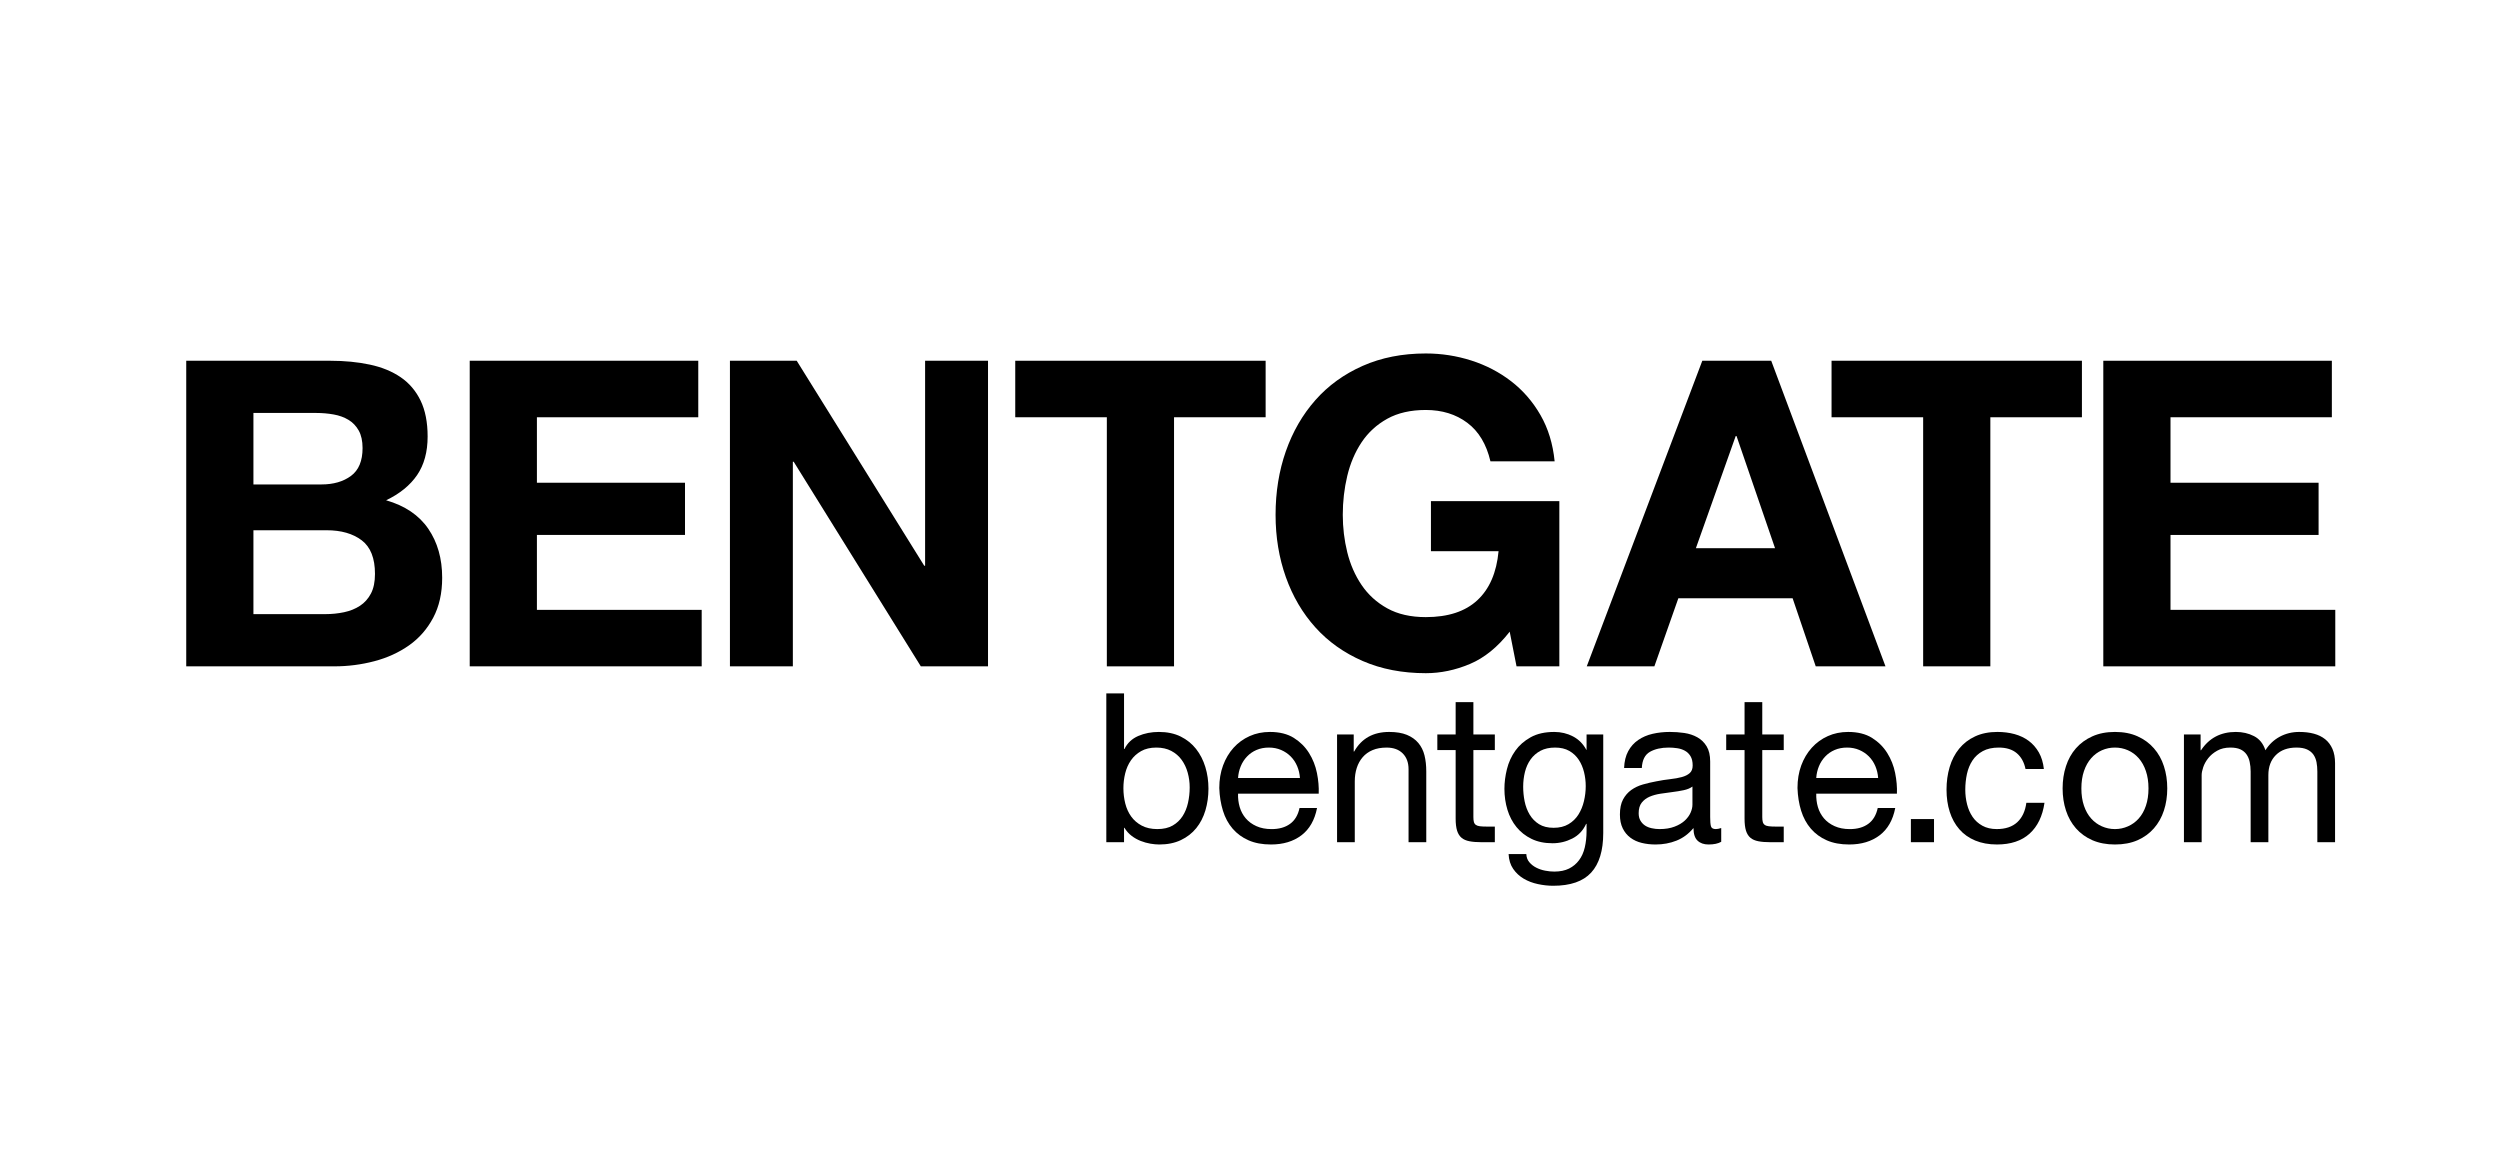 <?xml version="1.0" encoding="utf-8"?>
<!-- Generator: Adobe Illustrator 15.0.2, SVG Export Plug-In . SVG Version: 6.00 Build 0)  -->
<!DOCTYPE svg PUBLIC "-//W3C//DTD SVG 1.1//EN" "http://www.w3.org/Graphics/SVG/1.1/DTD/svg11.dtd">
<svg version="1.1" id="Layer_1" xmlns="http://www.w3.org/2000/svg" xmlns:xlink="http://www.w3.org/1999/xlink" x="0px" y="0px"
	 width="581px" height="271.331px" viewBox="0 0 581 271.331" enable-background="new 0 0 581 271.331" xml:space="preserve">
<g>
	<g>
		<g>
			<path d="M76.701,83.838c3.38,0,6.465,0.3,9.25,0.897c2.785,0.595,5.172,1.574,7.162,2.931c1.99,1.361,3.531,3.169,4.625,5.423
				c1.093,2.254,1.642,5.041,1.642,8.354c0,3.58-0.813,6.565-2.438,8.954c-1.626,2.385-4.029,4.342-7.211,5.867
				c4.377,1.262,7.644,3.465,9.798,6.614c2.154,3.151,3.233,6.946,3.233,11.388c0,3.584-0.697,6.685-2.09,9.301
				c-1.392,2.621-3.267,4.762-5.618,6.418c-2.356,1.657-5.041,2.883-8.057,3.678c-3.02,0.795-6.118,1.195-9.3,1.195H43.281V83.838
				H76.701z M74.711,112.584c2.785,0,5.072-0.662,6.864-1.988c1.79-1.326,2.685-3.482,2.685-6.464c0-1.657-0.3-3.016-0.895-4.078
				c-0.597-1.061-1.392-1.892-2.387-2.487c-0.995-0.598-2.139-1.013-3.431-1.244c-1.294-0.231-2.638-0.351-4.028-0.351H58.896
				v16.611H74.711z M75.606,142.724c1.525,0,2.985-0.151,4.377-0.448c1.393-0.298,2.618-0.795,3.68-1.492
				c1.06-0.695,1.906-1.639,2.536-2.834c0.631-1.195,0.946-2.718,0.946-4.575c0-3.646-1.03-6.249-3.084-7.808
				c-2.057-1.559-4.772-2.336-8.155-2.336H58.896v19.494H75.606z"/>
			<path d="M162.278,83.838V96.97h-37.5v15.219h34.417v12.134h-34.417v17.406h38.294v13.13h-53.909V83.838H162.278z"/>
			<path d="M185.156,83.838l29.64,47.646h0.198V83.838h14.621v71.021h-15.614l-29.542-47.545h-0.2v47.545h-14.621V83.838H185.156z"
				/>
			<path d="M235.944,96.97V83.838h58.188V96.97h-21.286v57.89H257.23V96.97H235.944z"/>
			<path d="M341.599,154.312c-3.38,1.426-6.798,2.137-10.244,2.137c-5.438,0-10.329-0.946-14.673-2.834
				c-4.341-1.892-8.006-4.49-10.988-7.809c-2.986-3.313-5.273-7.211-6.864-11.686c-1.59-4.477-2.387-9.3-2.387-14.475
				c0-5.303,0.797-10.225,2.387-14.771c1.591-4.542,3.878-8.503,6.864-11.885c2.982-3.382,6.647-6.034,10.988-7.957
				c4.344-1.923,9.234-2.885,14.673-2.885c3.646,0,7.178,0.549,10.593,1.641c3.413,1.095,6.498,2.703,9.252,4.824
				c2.749,2.123,5.023,4.743,6.811,7.857c1.793,3.12,2.885,6.7,3.285,10.744h-14.919c-0.931-3.979-2.723-6.964-5.374-8.952
				c-2.652-1.99-5.868-2.982-9.647-2.982c-3.516,0-6.498,0.68-8.952,2.039c-2.453,1.359-4.443,3.18-5.969,5.47
				c-1.526,2.288-2.634,4.893-3.331,7.808c-0.695,2.918-1.044,5.936-1.044,9.05c0,2.984,0.349,5.887,1.044,8.705
				c0.697,2.82,1.805,5.356,3.331,7.608c1.525,2.256,3.516,4.064,5.969,5.421c2.454,1.361,5.437,2.039,8.952,2.039
				c5.175,0,9.167-1.308,11.985-3.929c2.818-2.618,4.459-6.416,4.924-11.388h-15.715v-11.637h29.841v38.394h-9.949l-1.59-8.057
				C348.065,150.382,344.979,152.887,341.599,154.312z"/>
			<path d="M411.63,83.838l26.556,71.021h-16.211l-5.37-15.817h-26.56l-5.57,15.817h-15.714l26.854-71.021H411.63z M412.522,127.405
				l-8.949-26.059h-0.2l-9.251,26.059H412.522z"/>
			<path d="M425.652,96.97V83.838h58.188V96.97h-21.283v57.89h-15.617V96.97H425.652z"/>
			<path d="M541.922,83.838V96.97h-37.498v15.219h34.415v12.134h-34.415v17.406h38.295v13.13h-53.911V83.838H541.922z"/>
		</g>
		<g>
			<path d="M261.227,161.14v12.934h0.094c0.68-1.386,1.746-2.398,3.198-3.029c1.455-0.626,3.054-0.941,4.796-0.941
				c1.94,0,3.625,0.355,5.063,1.062c1.436,0.715,2.631,1.674,3.585,2.883c0.952,1.212,1.669,2.611,2.154,4.192
				c0.485,1.581,0.727,3.265,0.727,5.041c0,1.772-0.233,3.451-0.703,5.037c-0.469,1.581-1.176,2.958-2.131,4.139
				c-0.954,1.182-2.148,2.105-3.584,2.785c-1.437,0.68-3.109,1.018-5.015,1.018c-0.613,0-1.299-0.067-2.057-0.191
				c-0.76-0.129-1.512-0.342-2.251-0.631c-0.748-0.293-1.449-0.684-2.11-1.186c-0.663-0.502-1.221-1.124-1.672-1.87h-0.094v3.345
				h-4.12V161.14H261.227z M276.023,179.571c-0.307-1.114-0.775-2.109-1.405-2.979c-0.628-0.871-1.439-1.568-2.421-2.084
				c-0.985-0.515-2.139-0.772-3.464-0.772c-1.389,0-2.566,0.275-3.534,0.822c-0.971,0.55-1.763,1.266-2.376,2.153
				c-0.614,0.894-1.056,1.901-1.331,3.029c-0.275,1.133-0.412,2.278-0.412,3.438c0,1.23,0.146,2.417,0.435,3.562
				c0.291,1.146,0.752,2.158,1.381,3.029c0.628,0.87,1.447,1.572,2.447,2.105c0.998,0.532,2.212,0.804,3.632,0.804
				c1.421,0,2.608-0.28,3.562-0.826c0.952-0.551,1.717-1.279,2.298-2.181c0.582-0.906,1.001-1.937,1.26-3.101
				c0.26-1.163,0.389-2.358,0.389-3.584C276.485,181.823,276.33,180.682,276.023,179.571z"/>
			<path d="M302.449,194.126c-1.874,1.422-4.232,2.133-7.073,2.133c-2.003,0-3.737-0.32-5.208-0.969
				c-1.47-0.644-2.705-1.55-3.707-2.714c-1.001-1.163-1.753-2.549-2.25-4.166c-0.501-1.612-0.784-3.371-0.85-5.276
				c0-1.905,0.291-3.651,0.873-5.232c0.582-1.585,1.397-2.958,2.445-4.121c1.048-1.159,2.294-2.065,3.733-2.71
				c1.435-0.648,3.007-0.968,4.721-0.968c2.228,0,4.075,0.462,5.546,1.377c1.468,0.924,2.646,2.092,3.535,3.513
				c0.889,1.422,1.506,2.972,1.843,4.65c0.338,1.679,0.474,3.278,0.411,4.797h-18.745c-0.036,1.097,0.095,2.141,0.386,3.127
				s0.757,1.856,1.406,2.616c0.644,0.755,1.468,1.363,2.47,1.812c0.999,0.453,2.179,0.685,3.537,0.685
				c1.743,0,3.172-0.404,4.286-1.217c1.115-0.805,1.848-2.034,2.203-3.683h4.07C305.531,190.591,304.319,192.71,302.449,194.126z
				 M301.457,178.044c-0.373-0.871-0.873-1.621-1.504-2.252c-0.629-0.631-1.372-1.133-2.229-1.501
				c-0.855-0.369-1.801-0.556-2.829-0.556c-1.068,0-2.03,0.187-2.887,0.556c-0.853,0.368-1.588,0.879-2.201,1.527
				c-0.615,0.645-1.102,1.395-1.455,2.252c-0.358,0.857-0.566,1.768-0.628,2.736h14.384
				C302.043,179.838,301.827,178.919,301.457,178.044z"/>
			<path d="M314.604,170.685v3.971h0.1c1.713-3.038,4.424-4.553,8.142-4.553c1.646,0,3.016,0.227,4.112,0.675
				c1.1,0.458,1.988,1.084,2.665,1.893c0.678,0.808,1.155,1.768,1.431,2.882c0.275,1.11,0.41,2.35,0.41,3.704v16.47h-4.117v-16.953
				c0-1.551-0.453-2.776-1.356-3.683c-0.904-0.901-2.147-1.354-3.727-1.354c-1.264,0-2.354,0.191-3.271,0.582
				c-0.924,0.387-1.689,0.938-2.3,1.644c-0.615,0.715-1.075,1.545-1.382,2.496c-0.307,0.955-0.462,1.998-0.462,3.122v14.146h-4.117
				v-25.041H314.604z"/>
			<path d="M347.399,170.685v3.633h-4.985v15.55c0,0.484,0.035,0.87,0.117,1.159c0.08,0.293,0.235,0.52,0.46,0.68
				c0.227,0.164,0.544,0.267,0.944,0.315c0.406,0.049,0.93,0.075,1.578,0.075h1.886v3.629h-3.146c-1.066,0-1.977-0.071-2.738-0.218
				c-0.758-0.146-1.375-0.408-1.841-0.8c-0.469-0.386-0.815-0.937-1.042-1.644c-0.225-0.715-0.34-1.651-0.34-2.811v-15.937h-4.257
				v-3.633h4.257v-7.511h4.122v7.511H347.399z"/>
			<path d="M369.782,202.796c-1.874,2.039-4.812,3.056-8.816,3.056c-1.163,0-2.352-0.129-3.562-0.391
				c-1.215-0.258-2.311-0.675-3.296-1.257c-0.981-0.582-1.799-1.341-2.445-2.278s-0.999-2.083-1.065-3.438h4.117
				c0.033,0.741,0.264,1.372,0.701,1.888c0.436,0.52,0.969,0.937,1.6,1.261c0.633,0.324,1.316,0.56,2.061,0.702
				c0.739,0.146,1.452,0.218,2.13,0.218c1.358,0,2.503-0.235,3.442-0.702c0.935-0.471,1.709-1.114,2.32-1.94
				c0.617-0.822,1.062-1.812,1.335-2.977c0.272-1.163,0.413-2.438,0.413-3.824v-1.651h-0.098c-0.711,1.554-1.786,2.691-3.223,3.415
				c-1.438,0.729-2.965,1.093-4.577,1.093c-1.874,0-3.507-0.338-4.895-1.018c-1.388-0.679-2.55-1.59-3.484-2.735
				c-0.939-1.15-1.644-2.487-2.109-4.02c-0.467-1.537-0.704-3.158-0.704-4.873c0-1.483,0.195-3.011,0.582-4.574
				c0.389-1.568,1.032-2.989,1.94-4.269c0.904-1.271,2.097-2.322,3.582-3.145c1.485-0.826,3.31-1.234,5.475-1.234
				c1.581,0,3.035,0.347,4.359,1.039c1.325,0.693,2.358,1.736,3.103,3.127h0.049v-3.584h3.875v22.909
				C372.592,197.697,371.654,200.762,369.782,202.796z M364.523,191.537c0.955-0.564,1.719-1.311,2.301-2.229
				c0.58-0.92,1.013-1.964,1.286-3.127c0.275-1.159,0.413-2.323,0.413-3.482c0-1.102-0.131-2.181-0.391-3.246
				c-0.261-1.066-0.671-2.03-1.235-2.883c-0.566-0.857-1.299-1.546-2.203-2.062c-0.903-0.515-2.003-0.772-3.293-0.772
				c-1.323,0-2.456,0.249-3.394,0.746c-0.938,0.507-1.703,1.177-2.301,2.017c-0.598,0.835-1.032,1.808-1.308,2.904
				c-0.273,1.098-0.411,2.243-0.411,3.438c0,1.128,0.111,2.261,0.338,3.394c0.229,1.128,0.617,2.153,1.163,3.073
				c0.551,0.919,1.275,1.665,2.181,2.229c0.904,0.564,2.035,0.844,3.39,0.844C362.416,192.381,363.573,192.102,364.523,191.537z"/>
			<path d="M397.053,196.259c-1.065,0-1.914-0.298-2.545-0.897c-0.628-0.596-0.941-1.572-0.941-2.927
				c-1.13,1.354-2.447,2.331-3.95,2.927c-1.499,0.6-3.123,0.897-4.868,0.897c-1.128,0-2.196-0.12-3.193-0.364
				c-1.004-0.24-1.886-0.645-2.643-1.209c-0.76-0.563-1.357-1.292-1.793-2.181c-0.435-0.888-0.652-1.963-0.652-3.22
				c0-1.421,0.242-2.585,0.727-3.491c0.483-0.901,1.121-1.634,1.912-2.203c0.792-0.563,1.696-0.994,2.713-1.283
				c1.018-0.289,2.057-0.533,3.125-0.729c1.128-0.227,2.203-0.391,3.22-0.506c1.018-0.111,1.912-0.275,2.689-0.484
				c0.775-0.209,1.388-0.52,1.841-0.924c0.451-0.399,0.68-0.99,0.68-1.764c0-0.906-0.171-1.63-0.511-2.181
				c-0.337-0.551-0.772-0.968-1.308-1.257c-0.535-0.293-1.131-0.488-1.792-0.582c-0.664-0.102-1.317-0.146-1.961-0.146
				c-1.743,0-3.198,0.333-4.362,0.99c-1.163,0.667-1.792,1.915-1.885,3.758h-4.119c0.062-1.555,0.386-2.86,0.966-3.926
				c0.581-1.066,1.356-1.928,2.329-2.59c0.969-0.662,2.081-1.142,3.34-1.431c1.257-0.288,2.583-0.435,3.976-0.435
				c1.126,0,2.252,0.075,3.364,0.239c1.115,0.165,2.123,0.493,3.027,0.995c0.903,0.498,1.63,1.204,2.181,2.11
				c0.551,0.901,0.823,2.078,0.823,3.53v12.89c0,0.968,0.054,1.679,0.169,2.127c0.113,0.453,0.491,0.685,1.14,0.685
				c0.353,0,0.774-0.085,1.257-0.244v3.197C399.296,196.05,398.314,196.259,397.053,196.259z M391.288,183.64
				c-0.84,0.178-1.719,0.324-2.641,0.436c-0.919,0.115-1.848,0.244-2.782,0.387c-0.938,0.146-1.777,0.382-2.521,0.701
				c-0.742,0.329-1.349,0.786-1.814,1.382c-0.469,0.6-0.704,1.412-0.704,2.447c0,0.68,0.136,1.252,0.411,1.723
				c0.275,0.467,0.628,0.845,1.065,1.138c0.436,0.288,0.955,0.497,1.551,0.626c0.597,0.134,1.201,0.2,1.816,0.2
				c1.358,0,2.518-0.191,3.486-0.564c0.971-0.364,1.761-0.839,2.374-1.399c0.61-0.568,1.068-1.181,1.358-1.843
				c0.291-0.662,0.436-1.283,0.436-1.865v-4.215C392.805,183.178,392.127,183.463,391.288,183.64z"/>
			<path d="M414.541,170.685v3.633h-4.989v15.55c0,0.484,0.04,0.87,0.12,1.159c0.079,0.293,0.232,0.52,0.461,0.68
				c0.223,0.164,0.54,0.267,0.944,0.315c0.402,0.049,0.931,0.075,1.572,0.075h1.892v3.629h-3.15c-1.064,0-1.979-0.071-2.736-0.218
				c-0.76-0.146-1.372-0.408-1.841-0.8c-0.469-0.386-0.815-0.937-1.042-1.644c-0.224-0.715-0.337-1.651-0.337-2.811v-15.937h-4.265
				v-3.633h4.265v-7.511h4.117v7.511H414.541z"/>
			<path d="M436.822,194.126c-1.874,1.422-4.232,2.133-7.073,2.133c-2.001,0-3.737-0.32-5.208-0.969
				c-1.468-0.644-2.704-1.55-3.704-2.714c-0.999-1.163-1.752-2.549-2.254-4.166c-0.502-1.612-0.781-3.371-0.846-5.276
				c0-1.905,0.288-3.651,0.868-5.232c0.582-1.585,1.399-2.958,2.449-4.121c1.049-1.159,2.292-2.065,3.731-2.71
				c1.435-0.648,3.009-0.968,4.724-0.968c2.227,0,4.077,0.462,5.545,1.377c1.47,0.924,2.646,2.092,3.537,3.513
				c0.887,1.422,1.502,2.972,1.839,4.65c0.34,1.679,0.476,3.278,0.413,4.797h-18.747c-0.033,1.097,0.098,2.141,0.386,3.127
				c0.294,0.986,0.762,1.856,1.404,2.616c0.65,0.755,1.472,1.363,2.474,1.812c0.999,0.453,2.179,0.685,3.535,0.685
				c1.743,0,3.172-0.404,4.288-1.217c1.111-0.805,1.848-2.034,2.201-3.683h4.07C439.907,190.591,438.694,192.71,436.822,194.126z
				 M435.83,178.044c-0.371-0.871-0.873-1.621-1.502-2.252c-0.628-0.631-1.377-1.133-2.228-1.501
				c-0.854-0.369-1.801-0.556-2.833-0.556c-1.066,0-2.027,0.187-2.883,0.556c-0.857,0.368-1.595,0.879-2.205,1.527
				c-0.615,0.645-1.1,1.395-1.455,2.252s-0.563,1.768-0.628,2.736h14.386C436.416,179.838,436.198,178.919,435.83,178.044z"/>
			<path d="M449.465,190.352v5.374h-5.376v-5.374H449.465z"/>
			<path d="M468.696,175.041c-1.034-0.87-2.425-1.306-4.166-1.306c-1.487,0-2.729,0.275-3.73,0.822
				c-1.002,0.55-1.801,1.274-2.398,2.181s-1.023,1.945-1.284,3.122c-0.255,1.182-0.386,2.403-0.386,3.66
				c0,1.163,0.136,2.291,0.411,3.389c0.275,1.097,0.703,2.078,1.283,2.932c0.582,0.853,1.342,1.541,2.28,2.061
				c0.933,0.515,2.046,0.777,3.338,0.777c2.034,0,3.624-0.538,4.772-1.6c1.148-1.07,1.848-2.571,2.107-4.508h4.215
				c-0.45,3.101-1.607,5.49-3.462,7.169c-1.858,1.679-4.386,2.519-7.584,2.519c-1.903,0-3.591-0.307-5.061-0.92
				c-1.468-0.613-2.698-1.483-3.68-2.616c-0.988-1.133-1.73-2.479-2.229-4.046c-0.502-1.563-0.751-3.287-0.751-5.156
				c0-1.875,0.242-3.629,0.726-5.259c0.484-1.631,1.22-3.052,2.203-4.26c0.984-1.213,2.219-2.167,3.707-2.86
				c1.483-0.692,3.213-1.039,5.183-1.039c1.422,0,2.754,0.169,3.998,0.506c1.241,0.343,2.341,0.866,3.291,1.572
				c0.955,0.716,1.738,1.612,2.352,2.691c0.615,1.084,1.002,2.368,1.164,3.852h-4.265
				C470.409,177.143,469.727,175.916,468.696,175.041z"/>
			<path d="M480.129,178.07c0.516-1.599,1.29-2.989,2.32-4.166c1.04-1.182,2.311-2.109,3.829-2.785
				c1.521-0.68,3.26-1.017,5.234-1.017c2.003,0,3.753,0.337,5.254,1.017c1.504,0.676,2.771,1.604,3.8,2.785
				c1.037,1.177,1.811,2.567,2.327,4.166c0.521,1.595,0.777,3.318,0.777,5.156c0,1.844-0.257,3.554-0.777,5.135
				c-0.517,1.586-1.29,2.963-2.327,4.144c-1.028,1.178-2.296,2.102-3.8,2.763c-1.501,0.657-3.251,0.991-5.254,0.991
				c-1.975,0-3.713-0.334-5.234-0.991c-1.519-0.661-2.789-1.585-3.829-2.763c-1.03-1.181-1.805-2.558-2.32-4.144
				c-0.52-1.581-0.777-3.291-0.777-5.135C479.352,181.389,479.609,179.665,480.129,178.07z M484.319,187.273
				c0.402,1.177,0.96,2.163,1.673,2.953c0.708,0.795,1.541,1.399,2.491,1.816c0.95,0.422,1.963,0.636,3.029,0.636
				c1.063,0,2.074-0.214,3.024-0.636c0.955-0.417,1.788-1.021,2.498-1.816c0.711-0.79,1.267-1.776,1.668-2.953
				c0.404-1.178,0.606-2.527,0.606-4.047c0-1.514-0.202-2.864-0.606-4.041c-0.401-1.182-0.957-2.172-1.668-2.98
				c-0.71-0.809-1.543-1.422-2.498-1.844c-0.95-0.417-1.961-0.626-3.024-0.626c-1.066,0-2.079,0.209-3.029,0.626
				c-0.95,0.422-1.783,1.035-2.491,1.844c-0.713,0.809-1.271,1.799-1.673,2.98c-0.406,1.177-0.606,2.527-0.606,4.041
				C483.713,184.746,483.913,186.096,484.319,187.273z"/>
			<path d="M511.42,170.685v3.677h0.098c1.874-2.838,4.57-4.259,8.092-4.259c1.548,0,2.951,0.319,4.213,0.968
				c1.264,0.645,2.146,1.741,2.663,3.291c0.841-1.354,1.949-2.402,3.319-3.145c1.373-0.741,2.883-1.114,4.528-1.114
				c1.259,0,2.4,0.133,3.418,0.408c1.017,0.275,1.888,0.706,2.616,1.284c0.724,0.586,1.285,1.332,1.694,2.252
				c0.401,0.924,0.606,2.029,0.606,3.317v18.361h-4.117v-16.421c0-0.776-0.067-1.505-0.193-2.181
				c-0.136-0.675-0.376-1.266-0.729-1.768c-0.357-0.502-0.849-0.893-1.477-1.186c-0.631-0.289-1.448-0.436-2.447-0.436
				c-2.035,0-3.634,0.582-4.8,1.746c-1.157,1.159-1.738,2.709-1.738,4.646v15.599h-4.117v-16.421c0-0.808-0.078-1.55-0.225-2.225
				c-0.14-0.68-0.391-1.271-0.746-1.772c-0.354-0.497-0.833-0.888-1.428-1.163c-0.6-0.271-1.368-0.409-2.306-0.409
				c-1.19,0-2.219,0.24-3.073,0.729c-0.857,0.479-1.548,1.062-2.083,1.741c-0.533,0.68-0.92,1.381-1.164,2.105
				c-0.244,0.729-0.361,1.332-0.361,1.816v15.599h-4.117v-25.041H511.42z"/>
		</g>
	</g>
</g>
</svg>
